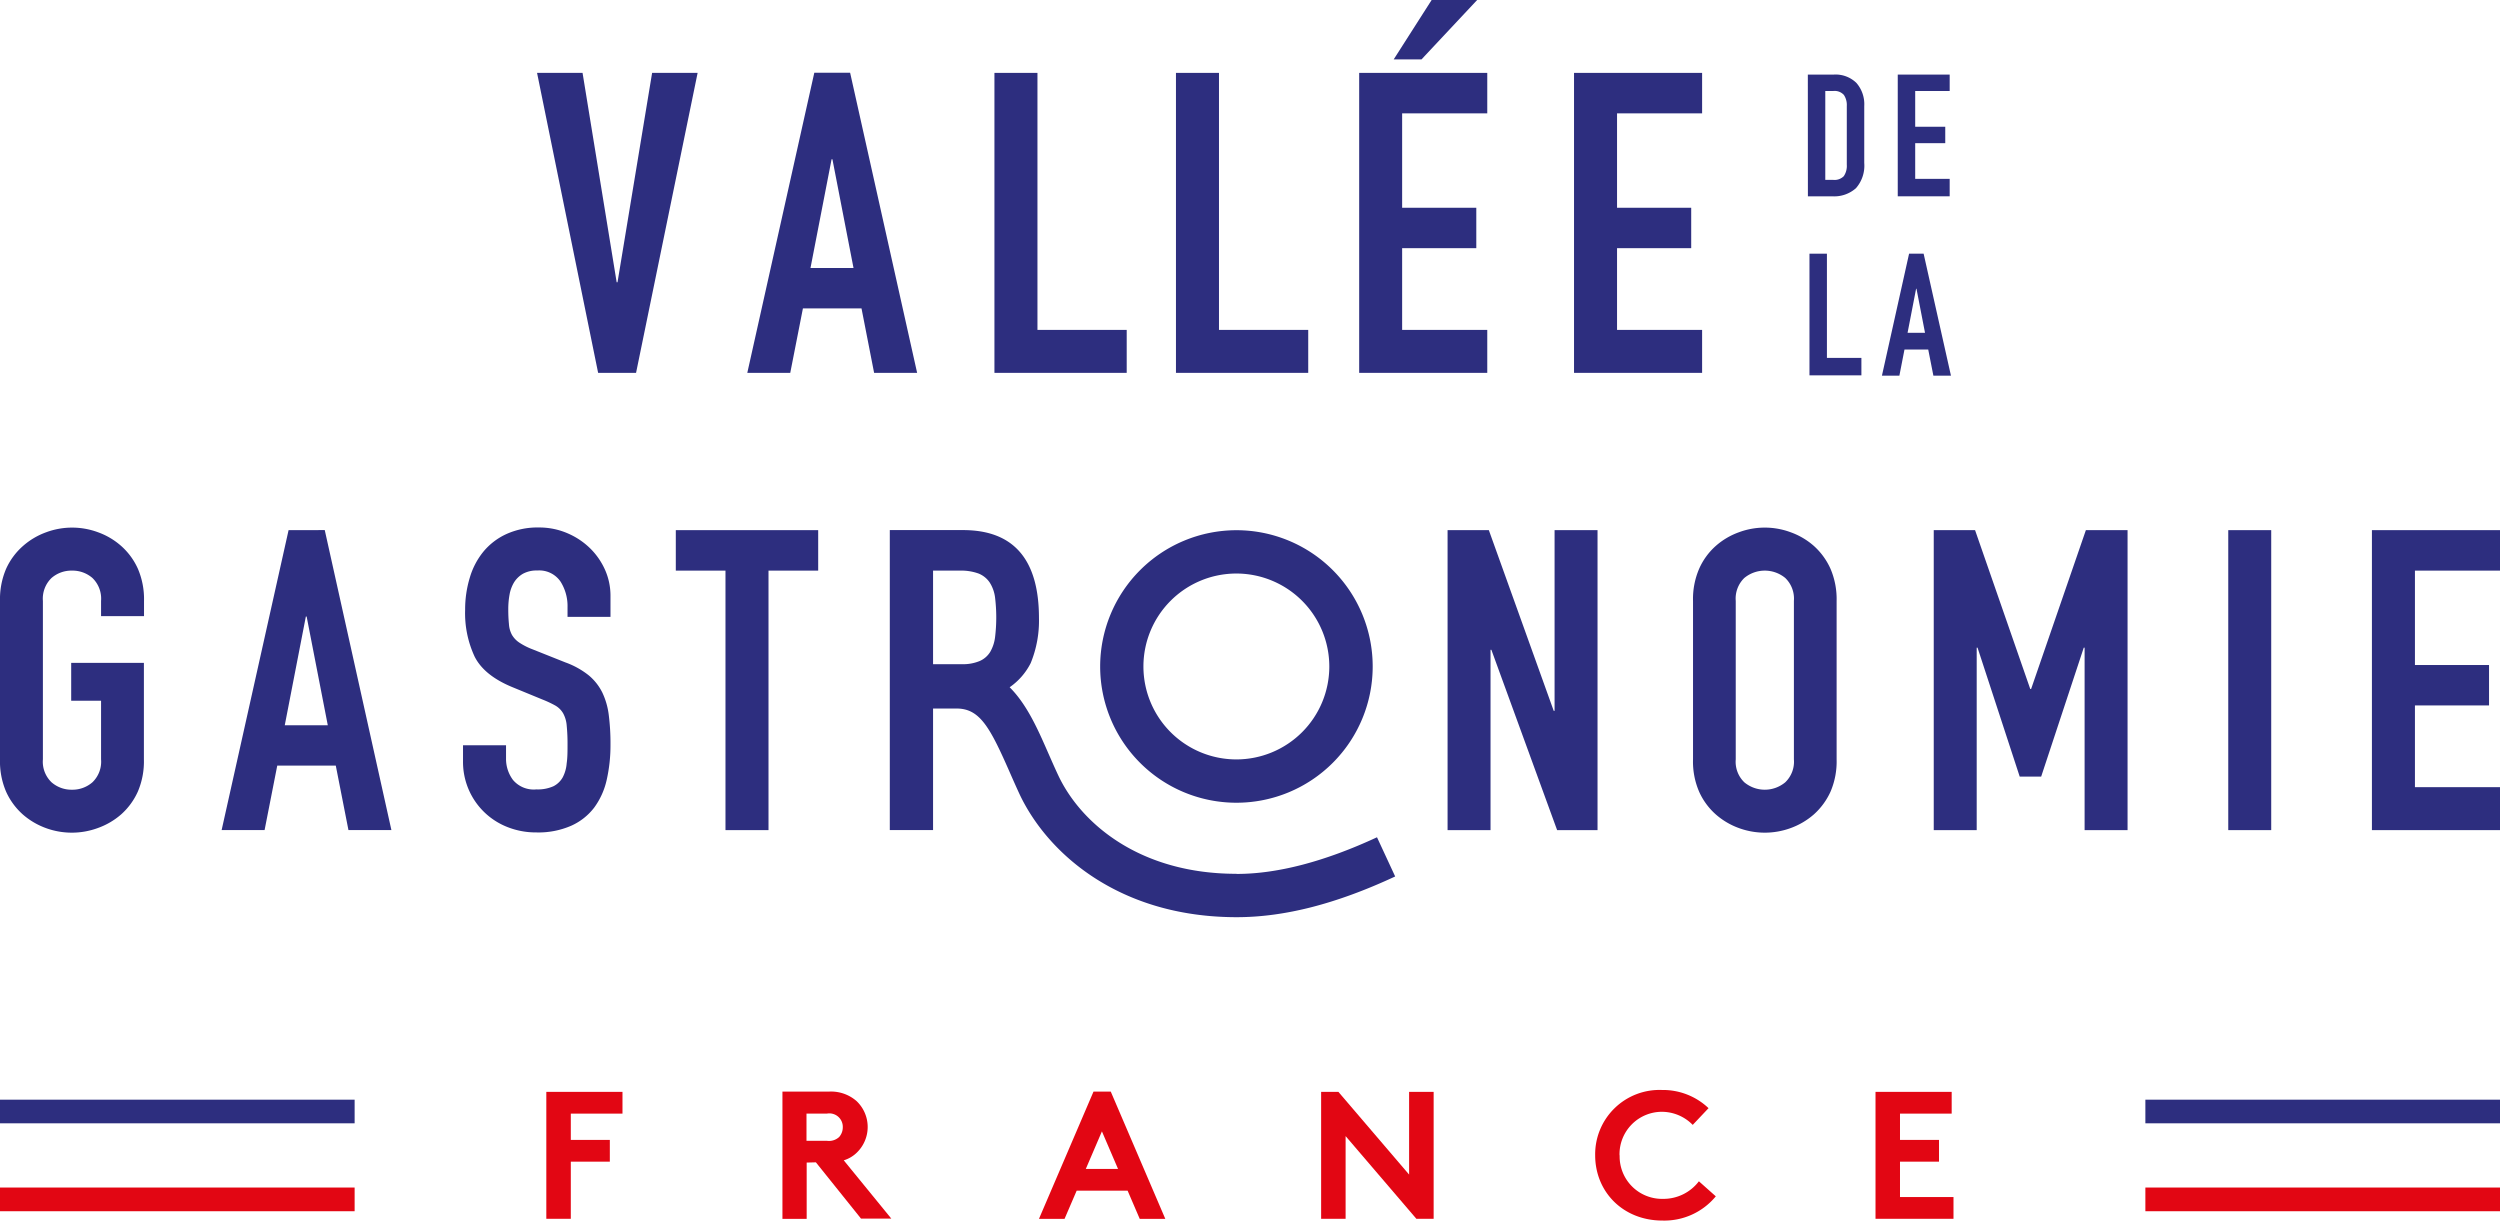 <svg xmlns="http://www.w3.org/2000/svg" viewBox="0 0 412.62 201.46"><defs><style>.cls-1{fill:#2d2e7f;}.cls-2{fill:#e20613;}</style></defs><path class="cls-1" d="M20,90.11a11.74,11.74,0,0,0-3.82-2.26,12.28,12.28,0,0,0-8.56,0,11.85,11.85,0,0,0-3.82,2.26A11.07,11.07,0,0,0,1,93.9a12.72,12.72,0,0,0-1,5.28v26.15a12.65,12.65,0,0,0,1,5.32,11.14,11.14,0,0,0,2.75,3.76,12,12,0,0,0,3.82,2.26,12.43,12.43,0,0,0,8.56,0A11.92,11.92,0,0,0,20,134.41a11.14,11.14,0,0,0,2.75-3.76,12.65,12.65,0,0,0,1-5.32V109.4h-12v6.26h4.93v9.67a4.71,4.71,0,0,1-1.43,3.79,5,5,0,0,1-3.37,1.22,5,5,0,0,1-3.37-1.22,4.71,4.71,0,0,1-1.43-3.79V99.18a4.74,4.74,0,0,1,1.43-3.79,5,5,0,0,1,3.37-1.21,5,5,0,0,1,3.37,1.21,4.74,4.74,0,0,1,1.43,3.79v2.51h7.09V99.18a12.72,12.72,0,0,0-1-5.28A11.07,11.07,0,0,0,20,90.11"/><path class="cls-1" d="M47.63,87.5,36.58,137h7.09l2.09-10.64h9.66L57.51,137H64.6l-11-49.51ZM47,119.7l3.48-17.94h.13L54.1,119.7Z"/><path class="cls-1" d="M97.53,90.63a12.12,12.12,0,0,0-3.76-2.57,11.75,11.75,0,0,0-4.83-1,12.43,12.43,0,0,0-5.35,1.08,10.69,10.69,0,0,0-3.79,2.89,12.22,12.22,0,0,0-2.26,4.31,18,18,0,0,0-.77,5.28,17,17,0,0,0,1.57,7.76q1.56,3.09,6.15,5l5.08,2.09a17.55,17.55,0,0,1,2.12,1,3.56,3.56,0,0,1,1.25,1.25,5,5,0,0,1,.59,2,30.61,30.61,0,0,1,.14,3.2c0,1.11,0,2.13-.14,3.06a6,6,0,0,1-.66,2.33,3.66,3.66,0,0,1-1.53,1.46,6.33,6.33,0,0,1-2.82.52,4.47,4.47,0,0,1-3.86-1.57,5.8,5.8,0,0,1-1.14-3.51V123h-7.1v2.64a11.53,11.53,0,0,0,7.3,10.85,12.73,12.73,0,0,0,4.8.9,13.5,13.5,0,0,0,5.77-1.11,9.78,9.78,0,0,0,3.79-3,12.23,12.23,0,0,0,2.06-4.59,25.86,25.86,0,0,0,.62-5.8,36.83,36.83,0,0,0-.28-4.84,12,12,0,0,0-1.07-3.75,8.73,8.73,0,0,0-2.26-2.85,13.49,13.49,0,0,0-3.83-2.12l-5.42-2.16a11,11,0,0,1-2.19-1.11,3.92,3.92,0,0,1-1.22-1.29A4.29,4.29,0,0,1,84,103a24.07,24.07,0,0,1-.11-2.46,13.23,13.23,0,0,1,.21-2.4,5.91,5.91,0,0,1,.73-2,4.26,4.26,0,0,1,1.46-1.43,4.68,4.68,0,0,1,2.4-.55A4.24,4.24,0,0,1,92.52,96a7.54,7.54,0,0,1,1.15,4.21v1.6h7.09V98.28a10.51,10.51,0,0,0-.83-4.07,11.61,11.61,0,0,0-2.4-3.58"/><polygon class="cls-1" points="111.54 94.18 119.74 94.18 119.74 137.01 126.84 137.01 126.84 94.18 135.04 94.18 135.04 87.5 111.54 87.5 111.54 94.18"/><polygon class="cls-1" points="263.67 87.5 256.58 87.5 256.58 117.33 256.44 117.33 245.73 87.5 238.92 87.5 238.92 137.01 246.01 137.01 246.01 107.25 246.15 107.25 257 137.01 263.67 137.01 263.67 87.5"/><path class="cls-1" d="M302.13,130.65a12.65,12.65,0,0,0,1-5.32V99.18a12.72,12.72,0,0,0-1-5.28,11.2,11.2,0,0,0-2.75-3.79,11.79,11.79,0,0,0-3.83-2.26,12.25,12.25,0,0,0-8.55,0,11.74,11.74,0,0,0-3.82,2.26,10.94,10.94,0,0,0-2.75,3.79,12.57,12.57,0,0,0-1,5.28v26.15a12.5,12.5,0,0,0,1,5.32,11,11,0,0,0,2.75,3.76,11.92,11.92,0,0,0,3.82,2.26,12.4,12.4,0,0,0,8.55,0,12,12,0,0,0,3.83-2.26,11.27,11.27,0,0,0,2.75-3.76m-6.05-5.32a4.71,4.71,0,0,1-1.43,3.79,5.28,5.28,0,0,1-6.75,0,4.71,4.71,0,0,1-1.42-3.79V99.18a4.73,4.73,0,0,1,1.42-3.79,5.31,5.31,0,0,1,6.75,0,4.74,4.74,0,0,1,1.43,3.79Z"/><polygon class="cls-1" points="335.23 113.72 335.09 113.72 325.98 87.5 319.16 87.5 319.16 137.01 326.25 137.01 326.25 106.9 326.39 106.9 333.35 128.18 336.89 128.18 343.92 106.9 344.06 106.9 344.06 137.01 351.15 137.01 351.15 87.5 344.27 87.5 335.23 113.72"/><rect class="cls-1" x="367.77" y="87.5" width="7.09" height="49.51"/><polygon class="cls-1" points="412.62 94.18 412.62 87.5 391.48 87.5 391.48 137.01 412.62 137.01 412.62 129.92 398.58 129.92 398.58 116.43 410.81 116.43 410.81 109.76 398.58 109.76 398.58 94.18 412.62 94.18"/><path class="cls-1" d="M204.06,144.22c-16,0-25.65-8.35-29.36-16.17-.6-1.27-1.15-2.54-1.7-3.78-1.68-3.84-3.5-8-6.36-10.84a10.74,10.74,0,0,0,3.48-4,18.43,18.43,0,0,0,1.36-7.41q0-14.52-12.52-14.53h-12.1V137H154V116.94c.91,0,1.91,0,2.74,0h1.13c3.8,0,5.47,3,8.64,10.19.57,1.3,1.16,2.64,1.79,4,4.64,9.79,16.49,20.25,35.81,20.25,7.9,0,16.46-2.2,26.16-6.72l-3-6.47c-8.62,4-16.41,6.05-23.15,6.05M154,94.18h4.38a8.47,8.47,0,0,1,3.13.48,4,4,0,0,1,1.85,1.5,6,6,0,0,1,.87,2.43,27.41,27.41,0,0,1,0,6.61,6.46,6.46,0,0,1-.8,2.4,3.84,3.84,0,0,1-1.71,1.49,7.09,7.09,0,0,1-3,.53H154Z"/><path class="cls-1" d="M181.58,110a22.49,22.49,0,1,0,22.48-22.49A22.51,22.51,0,0,0,181.58,110m37.82,0a15.34,15.34,0,1,1-15.34-15.34A15.35,15.35,0,0,1,219.4,110"/><path class="cls-1" d="M298.38,12.31h4.26a4.92,4.92,0,0,1,3.75,1.37,5.33,5.33,0,0,1,1.3,3.82v9.4a5.62,5.62,0,0,1-1.37,4.16,5.39,5.39,0,0,1-3.93,1.34h-4Zm2.88,17.38h1.32a2.14,2.14,0,0,0,1.73-.61,3,3,0,0,0,.5-1.9V17.5a3,3,0,0,0-.48-1.83,2.05,2.05,0,0,0-1.75-.65h-1.32Z"/><polygon class="cls-1" points="313.22 12.31 321.79 12.31 321.79 15.02 316.1 15.02 316.1 20.92 321.06 20.92 321.06 23.63 316.1 23.63 316.1 29.52 321.79 29.52 321.79 32.4 313.22 32.4 313.22 12.31"/><polygon class="cls-1" points="298.65 41.87 301.53 41.87 301.53 59.07 307.22 59.07 307.22 61.95 298.65 61.95 298.65 41.87"/><path class="cls-1" d="M315.09,41.87h2.4L322,62H319.1l-.85-4.31h-3.92L313.49,62h-2.88Zm1.22,5.78h-.06l-1.41,7.28h2.88Z"/><polygon class="cls-1" points="104.98 61.54 115.14 12.03 107.63 12.03 101.92 46.59 101.78 46.59 96.15 12.03 88.64 12.03 98.72 61.54 104.98 61.54"/><path class="cls-1" d="M144.27,61.54h7.1L140.31,12H134.4L123.34,61.54h7.09l2.09-10.64h9.67Zm-10.5-17.31,3.48-17.94h.14l3.48,17.94Z"/><polygon class="cls-1" points="185.96 54.45 171.23 54.45 171.23 12.03 164.13 12.03 164.13 61.54 185.96 61.54 185.96 54.45"/><polygon class="cls-1" points="215.92 54.45 201.19 54.45 201.19 12.03 194.09 12.03 194.09 61.54 215.92 61.54 215.92 54.45"/><polygon class="cls-1" points="243.8 0 236.29 0 230.03 9.8 234.62 9.8 243.8 0"/><polygon class="cls-1" points="245.47 54.45 231.42 54.45 231.42 40.96 243.66 40.96 243.66 34.29 231.42 34.29 231.42 18.71 245.47 18.71 245.47 12.03 224.33 12.03 224.33 61.54 245.47 61.54 245.47 54.45"/><polygon class="cls-1" points="280.93 54.45 266.89 54.45 266.89 40.96 279.13 40.96 279.13 34.29 266.89 34.29 266.89 18.71 280.93 18.71 280.93 12.03 259.79 12.03 259.79 61.54 280.93 61.54 280.93 54.45"/><polygon class="cls-2" points="94.21 183.8 94.21 188.14 100.65 188.14 100.65 191.73 94.21 191.73 94.21 201.16 90.17 201.16 90.17 180.21 102.74 180.21 102.74 183.8 94.21 183.8"/><path class="cls-2" d="M133.14,191.88v9.29h-4v-21h7.64a6.38,6.38,0,0,1,4.58,1.55,5.89,5.89,0,0,1,0,8.57,5.27,5.27,0,0,1-2.1,1.22l7.85,9.62h-5l-7.45-9.29Zm3.36-3.59a2.47,2.47,0,0,0,2-.63,2.41,2.41,0,0,0,.6-1.58,2.22,2.22,0,0,0-2.63-2.28h-3.36v4.49Z"/><path class="cls-2" d="M171.48,201.17l9-21h2.85l9,21h-4.22l-2-4.65h-8.41l-2,4.65Zm7.73-8.24h5.32l-2.66-6.2Z"/><polygon class="cls-2" points="218.05 180.21 220.9 180.21 232.57 193.86 232.57 180.21 236.62 180.21 236.62 201.16 233.77 201.16 222.09 187.51 222.09 201.16 218.05 201.16 218.05 180.21"/><path class="cls-2" d="M267.32,190.69a7,7,0,0,0,7.16,7.18,7.34,7.34,0,0,0,5.92-2.9l2.79,2.48a11,11,0,0,1-8.81,4c-6.52,0-11.1-4.76-11.1-10.77a10.62,10.62,0,0,1,11.05-10.78,10.92,10.92,0,0,1,7.66,3l-2.61,2.76a7.15,7.15,0,0,0-5.08-2.16,7,7,0,0,0-7,7.19"/><polygon class="cls-2" points="313.59 183.8 313.59 188.14 320.03 188.14 320.03 191.73 313.59 191.73 313.59 197.57 322.42 197.57 322.42 201.16 309.55 201.16 309.55 180.21 322.12 180.21 322.12 183.8 313.59 183.8"/><rect class="cls-2" y="196" width="58.53" height="3.91"/><rect class="cls-1" y="181.5" width="58.53" height="3.9"/><rect class="cls-2" x="354.09" y="196" width="58.53" height="3.91"/><rect class="cls-1" x="354.09" y="181.5" width="58.53" height="3.9"/></svg>